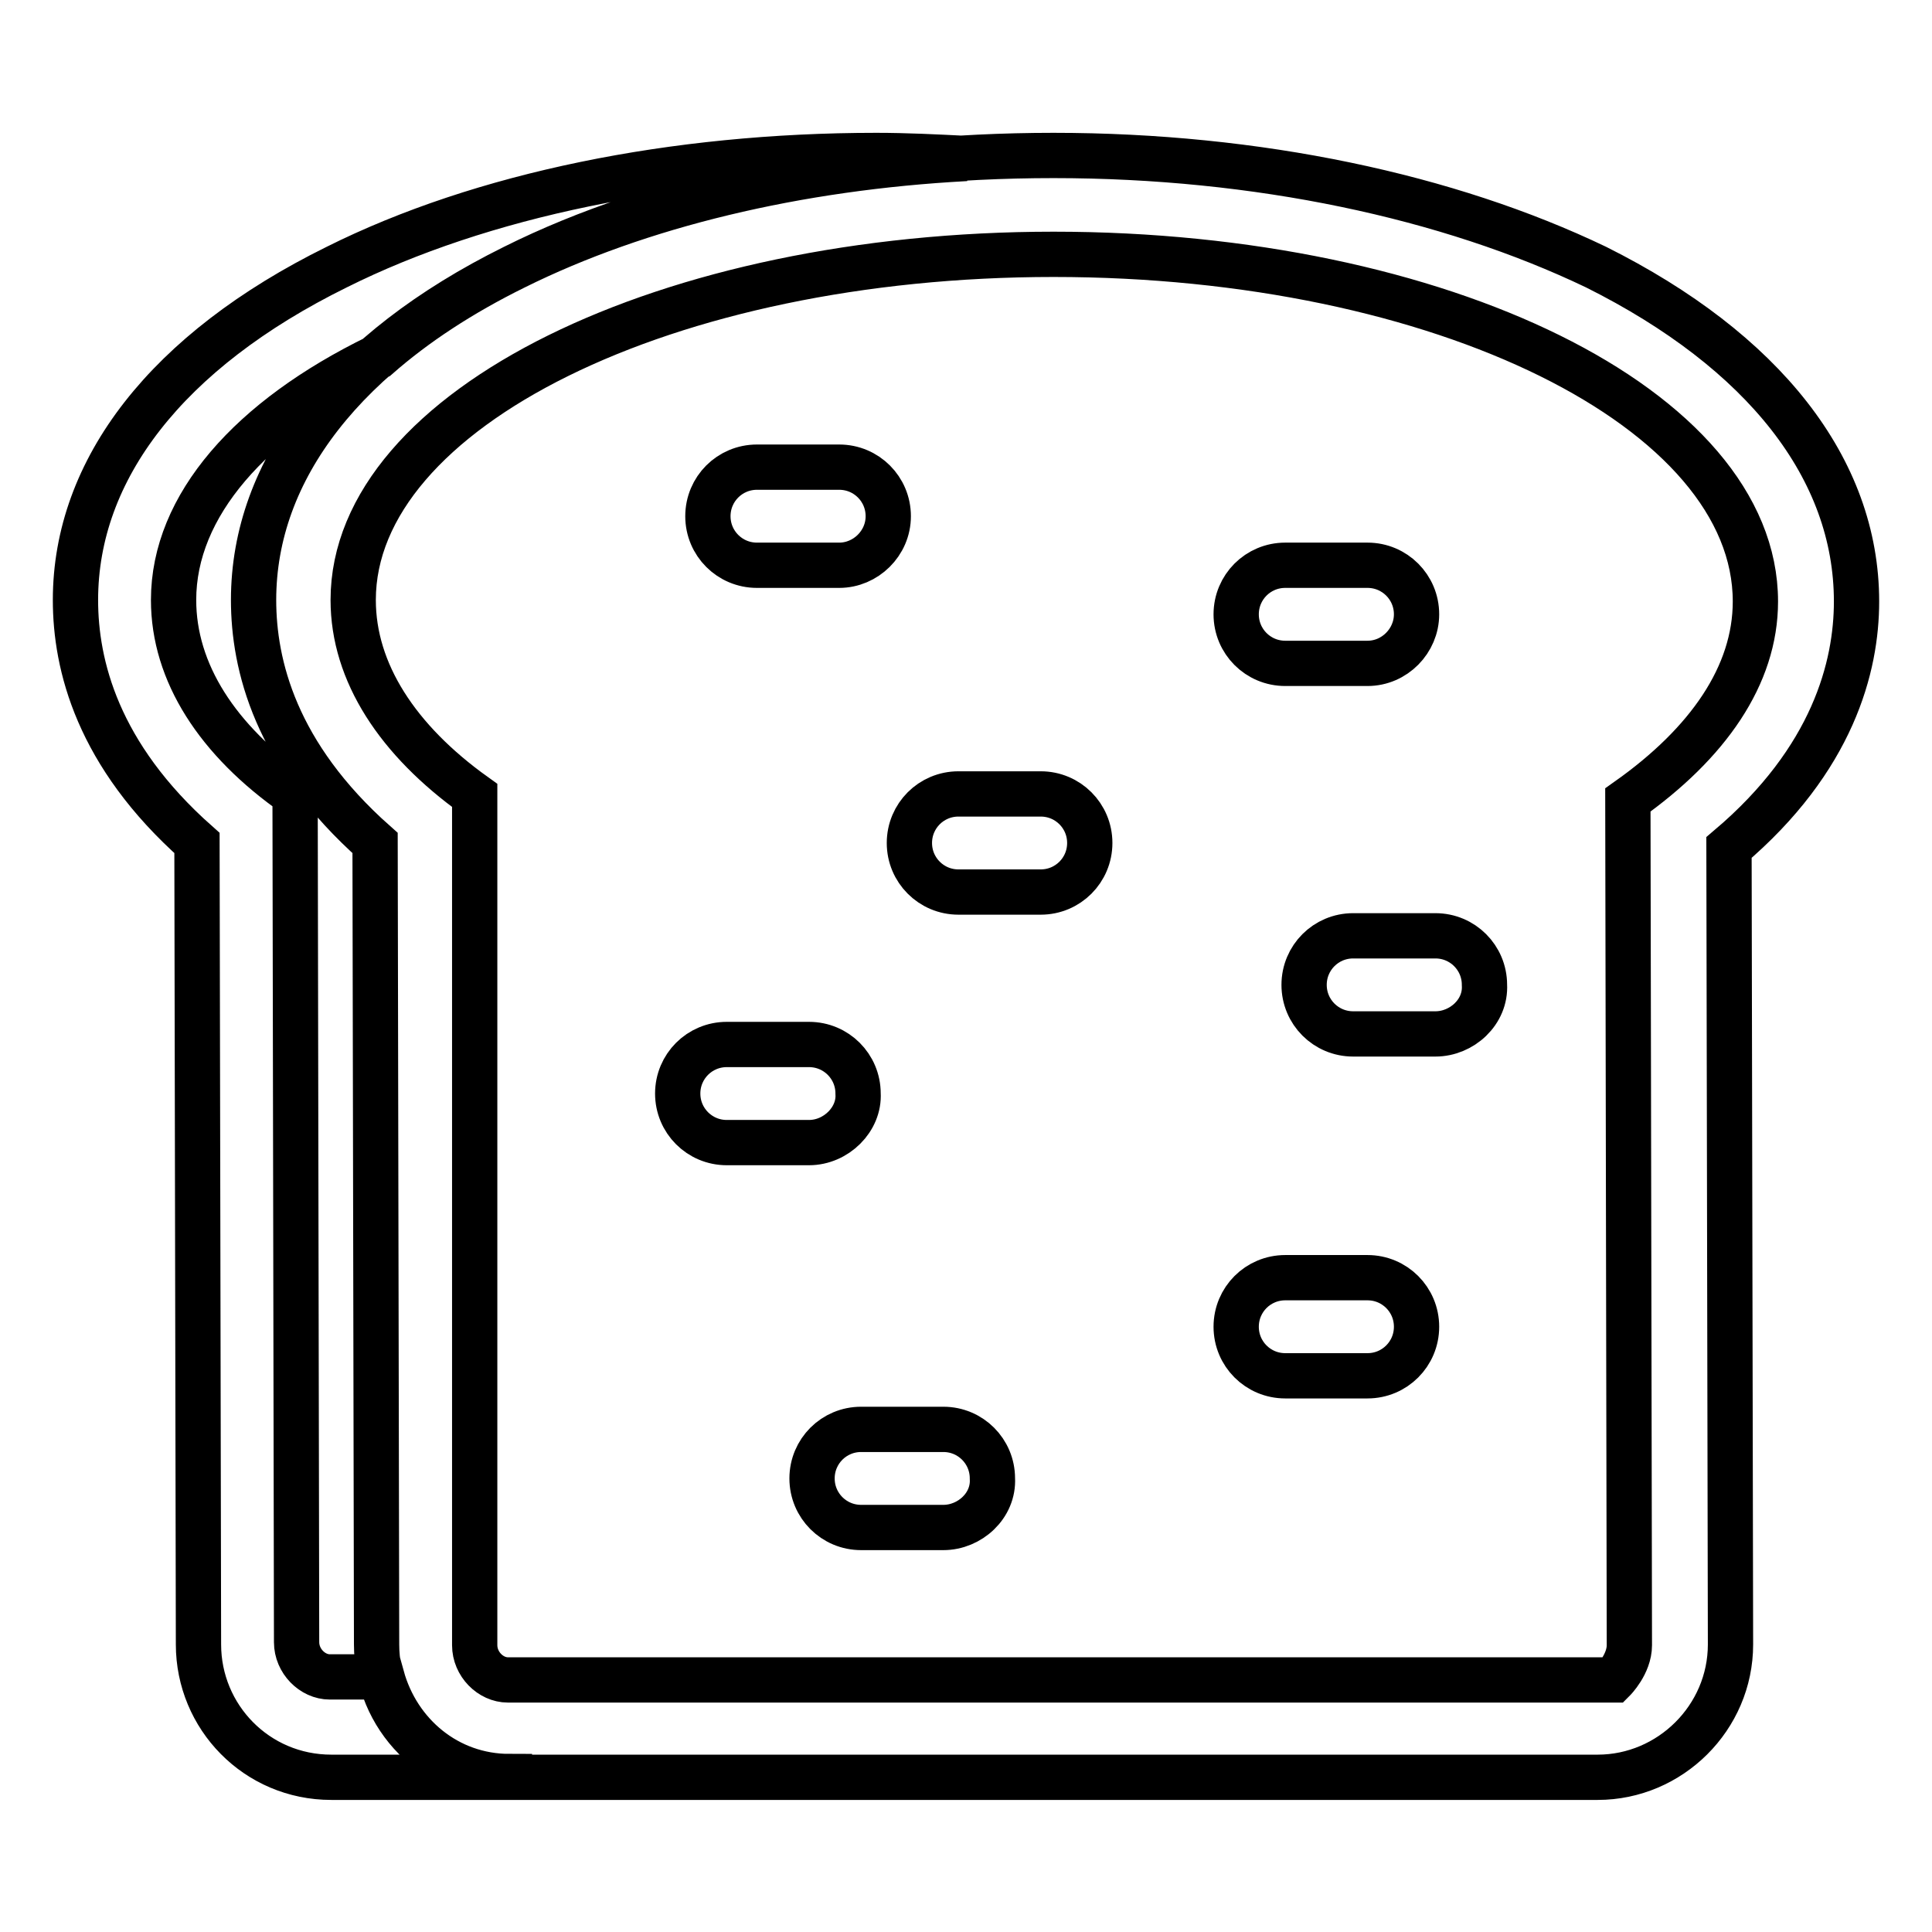 <?xml version="1.0" encoding="utf-8"?>
<!-- Svg Vector Icons : http://www.onlinewebfonts.com/icon -->
<!DOCTYPE svg PUBLIC "-//W3C//DTD SVG 1.1//EN" "http://www.w3.org/Graphics/SVG/1.1/DTD/svg11.dtd">
<svg version="1.1" xmlns="http://www.w3.org/2000/svg" xmlns:xlink="http://www.w3.org/1999/xlink" x="0px" y="0px" viewBox="0 0 256 256" enable-background="new 0 0 256 256" xml:space="preserve">
<g> <path stroke-width="6" fill-opacity="0" stroke="#000000"  d="M139.6,33.7c51.4,0,93,20.5,93,46c0,9.8-6.3,18.8-16.9,26.3l0.2,112c0,2.5-2.1,4.6-2.1,4.6H67.3 c-2.3,0-4.4-2.1-4.4-4.6V105.4c-10.2-7.3-16.1-16.3-16.1-25.9C46.8,54.2,88.4,33.7,139.6,33.7 M139.6,20.6 c-26.8,0-52.3,5.2-71.5,14.8C45.7,46.5,33.6,62.2,33.6,79.5c0,8.6,2.9,20.5,16.1,32.2l0.2,106.2c0,9.6,7.7,17.6,17.6,17.6h144.2 c9.6,0,17.6-7.9,17.6-17.6l-0.2-105.6c13.8-11.7,16.9-24,16.9-32.6c0-17.6-12.3-33.2-34.5-44.3C191.9,26,166.6,20.6,139.6,20.6z  M107.2,151.4H96.3c-3.6,0-6.5-2.9-6.5-6.5c0-3.6,2.9-6.5,6.5-6.5h10.9c3.6,0,6.5,2.9,6.5,6.5C113.9,148.3,110.8,151.4,107.2,151.4 z M111.2,74.9h-10.9c-3.6,0-6.5-2.9-6.5-6.5s2.9-6.5,6.5-6.5h10.9c3.6,0,6.5,2.9,6.5,6.5S114.7,74.9,111.2,74.9z M190.2,137h-10.9 c-3.6,0-6.5-2.9-6.5-6.5c0-3.6,2.9-6.5,6.5-6.5h10.9c3.6,0,6.5,2.9,6.5,6.5C196.9,134.1,193.7,137,190.2,137z M137.9,118.2h-10.9 c-3.6,0-6.5-2.9-6.5-6.5s2.9-6.5,6.5-6.5h10.9c3.6,0,6.5,2.9,6.5,6.5S141.5,118.2,137.9,118.2z M125,202.4h-10.9 c-3.6,0-6.5-2.9-6.5-6.5c0-3.6,2.9-6.5,6.5-6.5H125c3.6,0,6.5,2.9,6.5,6.5C131.7,199.5,128.5,202.4,125,202.4z M181.2,87.9h-10.9 c-3.6,0-6.5-2.9-6.5-6.5c0-3.6,2.9-6.5,6.5-6.5h10.9c3.6,0,6.5,2.9,6.5,6.5C187.7,84.9,184.8,87.9,181.2,87.9z M181.2,182.3h-10.9 c-3.6,0-6.5-2.9-6.5-6.5c0-3.6,2.9-6.5,6.5-6.5h10.9c3.6,0,6.5,2.9,6.5,6.5C187.7,179.4,184.8,182.3,181.2,182.3z M67.5,235.4 c-8.2,0-14.8-5.6-16.9-13.2h-6.9c-2.3,0-4.4-2.1-4.4-4.6l-0.2-112.3C28.8,98.1,23,89.1,23,79.5c0-12.5,10.2-24,27-32.2 c5-4.4,11.1-8.4,18.2-11.9c16.5-8.2,37.4-13.2,59.8-14.4c-4-0.2-7.9-0.4-11.9-0.4c-26.8,0-52.3,5.2-71.5,14.8 C22.1,46.5,10,62.2,10,79.5c0,8.6,2.9,20.5,16.1,32.2l0.2,106.2c0,9.6,7.7,17.6,17.6,17.6h40.6H67.5z"/></g>
</svg>